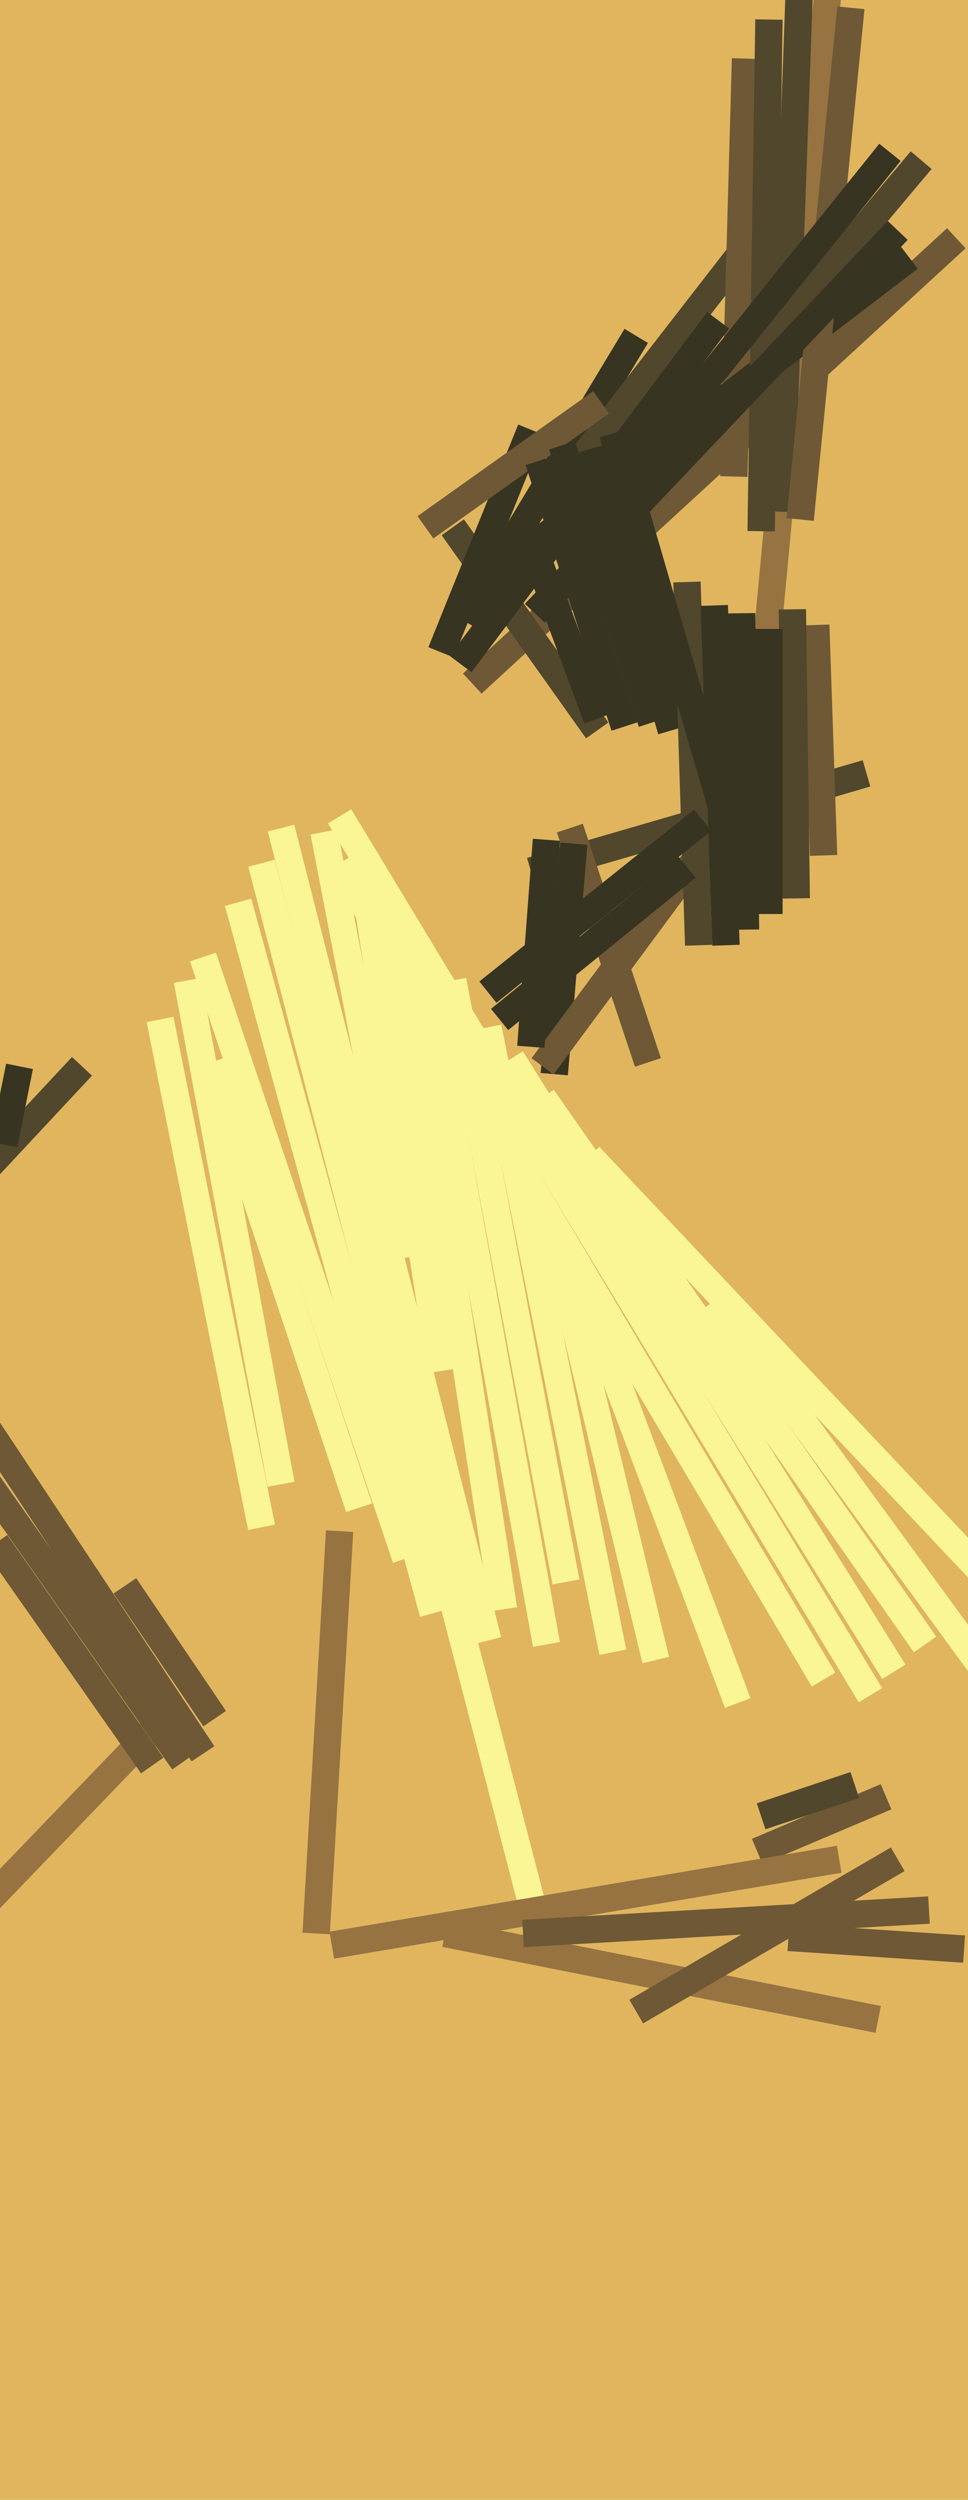 <svg xmlns="http://www.w3.org/2000/svg" width="248px" height="640px">
  <rect width="248" height="640" fill="rgb(224,181,94)"/>
  <line x1="83" y1="213" x2="104" y2="322" style="stroke:rgb(250,246,148);stroke-width:7"/>
  <line x1="121" y1="175" x2="245" y2="61" style="stroke:rgb(111,88,53);stroke-width:7"/>
  <line x1="116" y1="135" x2="153" y2="187" style="stroke:rgb(80,71,44);stroke-width:7"/>
  <line x1="222" y1="198" x2="136" y2="223" style="stroke:rgb(80,71,44);stroke-width:7"/>
  <line x1="104" y1="399" x2="52" y2="245" style="stroke:rgb(250,246,148);stroke-width:7"/>
  <line x1="146" y1="212" x2="166" y2="272" style="stroke:rgb(111,88,53);stroke-width:7"/>
  <line x1="251" y1="426" x2="183" y2="333" style="stroke:rgb(250,246,148);stroke-width:7"/>
  <line x1="202" y1="496" x2="247" y2="499" style="stroke:rgb(111,88,53);stroke-width:7"/>
  <line x1="212" y1="-1" x2="193" y2="201" style="stroke:rgb(150,115,65);stroke-width:7"/>
  <line x1="163" y1="86" x2="119" y2="159" style="stroke:rgb(55,52,34);stroke-width:7"/>
  <line x1="229" y1="428" x2="131" y2="271" style="stroke:rgb(250,246,148);stroke-width:7"/>
  <line x1="199" y1="53" x2="147" y2="120" style="stroke:rgb(80,71,44);stroke-width:7"/>
  <line x1="191" y1="15" x2="188" y2="122" style="stroke:rgb(111,88,53);stroke-width:7"/>
  <line x1="147" y1="216" x2="142" y2="275" style="stroke:rgb(55,52,34);stroke-width:7"/>
  <line x1="206" y1="-37" x2="200" y2="131" style="stroke:rgb(80,71,44);stroke-width:7"/>
  <line x1="21" y1="273" x2="-7" y2="303" style="stroke:rgb(80,71,44);stroke-width:7"/>
  <line x1="123" y1="150" x2="233" y2="66" style="stroke:rgb(55,52,34);stroke-width:7"/>
  <line x1="196" y1="196" x2="139" y2="273" style="stroke:rgb(111,88,53);stroke-width:7"/>
  <line x1="209" y1="160" x2="211" y2="219" style="stroke:rgb(111,88,53);stroke-width:7"/>
  <line x1="197" y1="5" x2="195" y2="136" style="stroke:rgb(80,71,44);stroke-width:7"/>
  <line x1="137" y1="141" x2="153" y2="184" style="stroke:rgb(55,52,34);stroke-width:7"/>
  <line x1="151" y1="115" x2="172" y2="187" style="stroke:rgb(55,52,34);stroke-width:7"/>
  <line x1="218" y1="2" x2="205" y2="133" style="stroke:rgb(111,88,53);stroke-width:7"/>
  <line x1="176" y1="149" x2="179" y2="242" style="stroke:rgb(80,71,44);stroke-width:7"/>
  <line x1="72" y1="380" x2="48" y2="251" style="stroke:rgb(250,246,148);stroke-width:7"/>
  <line x1="39" y1="443" x2="-13" y2="497" style="stroke:rgb(150,115,65);stroke-width:7"/>
  <line x1="203" y1="156" x2="204" y2="230" style="stroke:rgb(80,71,44);stroke-width:7"/>
  <line x1="118" y1="170" x2="184" y2="82" style="stroke:rgb(55,52,34);stroke-width:7"/>
  <line x1="67" y1="391" x2="41" y2="261" style="stroke:rgb(250,246,148);stroke-width:7"/>
  <line x1="236" y1="41" x2="199" y2="85" style="stroke:rgb(80,71,44);stroke-width:7"/>
  <line x1="87" y1="392" x2="81" y2="495" style="stroke:rgb(150,115,65);stroke-width:7"/>
  <line x1="139" y1="498" x2="67" y2="221" style="stroke:rgb(250,246,148);stroke-width:7"/>
  <line x1="-5" y1="363" x2="52" y2="449" style="stroke:rgb(111,88,53);stroke-width:7"/>
  <line x1="140" y1="215" x2="136" y2="268" style="stroke:rgb(55,52,34);stroke-width:7"/>
  <line x1="5" y1="273" x2="1" y2="293" style="stroke:rgb(55,52,34);stroke-width:7"/>
  <line x1="136" y1="110" x2="113" y2="167" style="stroke:rgb(55,52,34);stroke-width:7"/>
  <line x1="102" y1="236" x2="129" y2="412" style="stroke:rgb(250,246,148);stroke-width:7"/>
  <line x1="94" y1="230" x2="113" y2="351" style="stroke:rgb(250,246,148);stroke-width:7"/>
  <line x1="194" y1="474" x2="227" y2="460" style="stroke:rgb(111,88,53);stroke-width:7"/>
  <line x1="116" y1="251" x2="145" y2="405" style="stroke:rgb(250,246,148);stroke-width:7"/>
  <line x1="146" y1="141" x2="228" y2="39" style="stroke:rgb(55,52,34);stroke-width:7"/>
  <line x1="-12" y1="367" x2="47" y2="451" style="stroke:rgb(111,88,53);stroke-width:7"/>
  <line x1="197" y1="161" x2="197" y2="234" style="stroke:rgb(55,52,34);stroke-width:7"/>
  <line x1="180" y1="210" x2="125" y2="254" style="stroke:rgb(55,52,34);stroke-width:7"/>
  <line x1="252" y1="403" x2="151" y2="296" style="stroke:rgb(250,246,148);stroke-width:7"/>
  <line x1="114" y1="495" x2="225" y2="517" style="stroke:rgb(150,115,65);stroke-width:7"/>
  <line x1="148" y1="327" x2="189" y2="436" style="stroke:rgb(250,246,148);stroke-width:7"/>
  <line x1="183" y1="155" x2="186" y2="242" style="stroke:rgb(55,52,34);stroke-width:7"/>
  <line x1="219" y1="457" x2="195" y2="465" style="stroke:rgb(80,71,44);stroke-width:7"/>
  <line x1="176" y1="222" x2="128" y2="261" style="stroke:rgb(55,52,34);stroke-width:7"/>
  <line x1="163" y1="515" x2="230" y2="476" style="stroke:rgb(111,88,53);stroke-width:7"/>
  <line x1="72" y1="212" x2="125" y2="420" style="stroke:rgb(250,246,148);stroke-width:7"/>
  <line x1="109" y1="135" x2="154" y2="103" style="stroke:rgb(111,88,53);stroke-width:7"/>
  <line x1="215" y1="476" x2="85" y2="498" style="stroke:rgb(150,115,65);stroke-width:7"/>
  <line x1="-1" y1="395" x2="39" y2="452" style="stroke:rgb(111,88,53);stroke-width:7"/>
  <line x1="139" y1="281" x2="237" y2="421" style="stroke:rgb(250,246,148);stroke-width:7"/>
  <line x1="111" y1="413" x2="61" y2="231" style="stroke:rgb(250,246,148);stroke-width:7"/>
  <line x1="190" y1="157" x2="191" y2="238" style="stroke:rgb(55,52,34);stroke-width:7"/>
  <line x1="141" y1="313" x2="168" y2="425" style="stroke:rgb(250,246,148);stroke-width:7"/>
  <line x1="138" y1="118" x2="160" y2="186" style="stroke:rgb(55,52,34);stroke-width:7"/>
  <line x1="92" y1="386" x2="54" y2="272" style="stroke:rgb(250,246,148);stroke-width:7"/>
  <line x1="230" y1="59" x2="137" y2="157" style="stroke:rgb(55,52,34);stroke-width:7"/>
  <line x1="125" y1="263" x2="157" y2="423" style="stroke:rgb(250,246,148);stroke-width:7"/>
  <line x1="211" y1="430" x2="87" y2="221" style="stroke:rgb(250,246,148);stroke-width:7"/>
  <line x1="223" y1="434" x2="87" y2="209" style="stroke:rgb(250,246,148);stroke-width:7"/>
  <line x1="144" y1="114" x2="167" y2="185" style="stroke:rgb(55,52,34);stroke-width:7"/>
  <line x1="111" y1="261" x2="140" y2="421" style="stroke:rgb(250,246,148);stroke-width:7"/>
  <line x1="157" y1="111" x2="185" y2="207" style="stroke:rgb(55,52,34);stroke-width:7"/>
  <line x1="134" y1="495" x2="238" y2="489" style="stroke:rgb(111,88,53);stroke-width:7"/>
  <line x1="32" y1="406" x2="55" y2="440" style="stroke:rgb(111,88,53);stroke-width:7"/>
</svg>